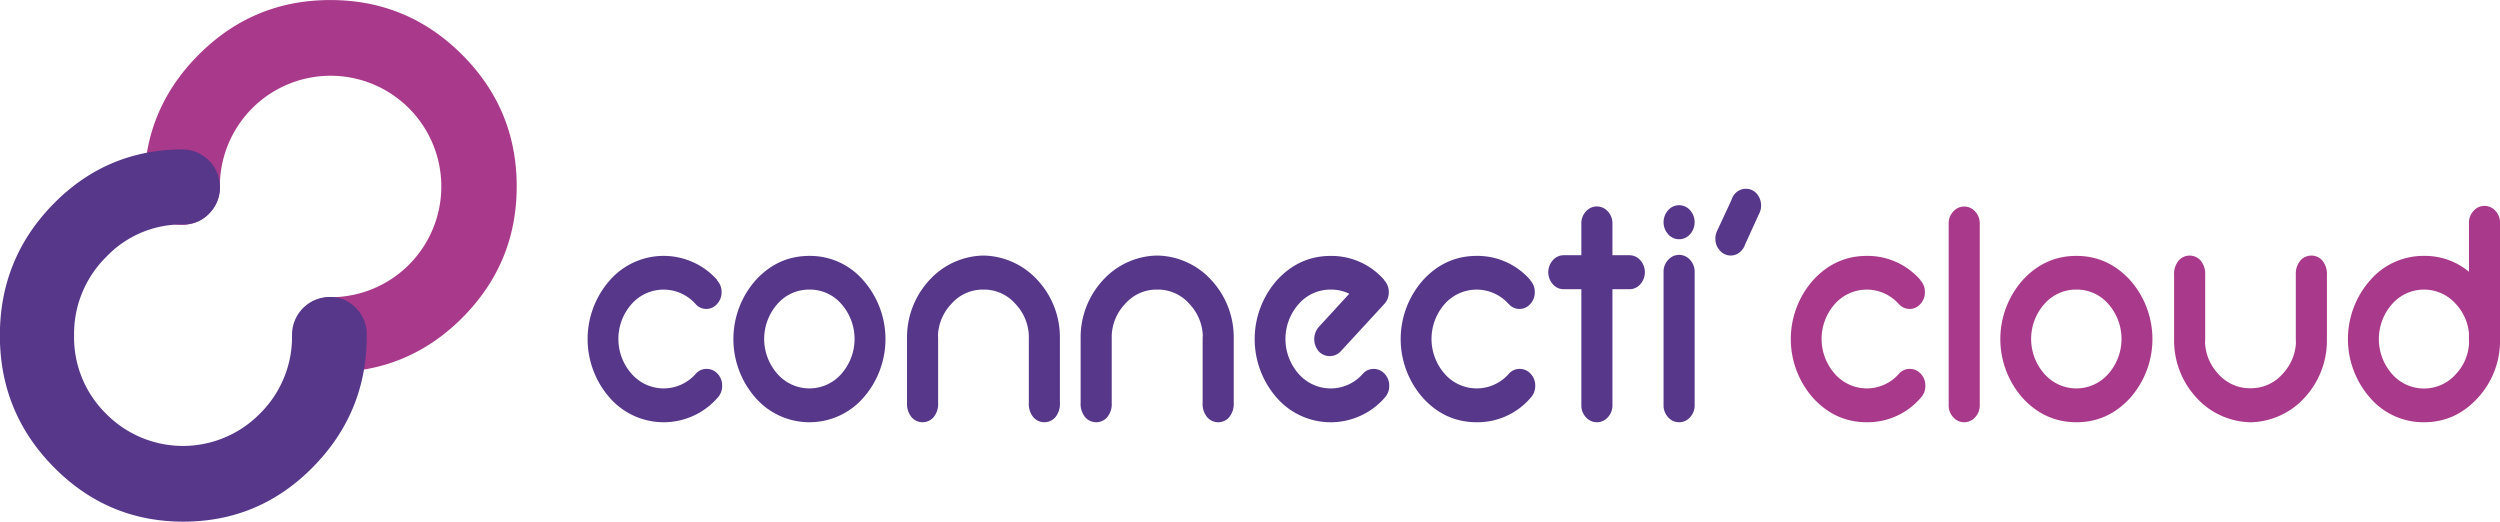 <svg xmlns="http://www.w3.org/2000/svg" viewBox="0 0 944.84 197.15"><defs><style>.cls-1{isolation:isolate;}.cls-2{fill:#a9398a;}.cls-3,.cls-4{fill:#56378a;}.cls-3{mix-blend-mode:multiply;}</style></defs><g class="cls-1"><g id="Calque_1" data-name="Calque 1"><path class="cls-2" d="M496.51,878.65c-.06-.07.07-.07,0,0a14,14,0,0,1-10.1-4.25,14.12,14.12,0,0,1,10.12-24.09h0a41.85,41.85,0,1,0-41.93-42v.4a13.61,13.61,0,0,1-4.19,10,13.93,13.93,0,0,1-10.12,4.24,13.63,13.63,0,0,1-10.12-4.14A13.81,13.81,0,0,1,426,808.58v-.4q0-28.92,20.64-49.56T496.38,738q29.11,0,49.76,20.64t20.65,49.76q0,29.11-20.65,49.76c-13.76,13.76-30.35,20.51-49.63,20.51Z" transform="translate(-371.51 -737.98)"/><path class="cls-3" d="M440.67,794.46c.07.07-.06.07,0,0a14.27,14.27,0,0,1,9.95,24.2,13.22,13.22,0,0,1-10,4.14h0a39.4,39.4,0,0,0-29,12.31,40.83,40.83,0,0,0-12.11,29.57,40.41,40.41,0,0,0,12,29.57,40.77,40.77,0,0,0,58.29,0,40.75,40.75,0,0,0,12.08-29.42v-.4A14.27,14.27,0,0,1,496,850.22a13.29,13.29,0,0,1,10,4.14,13.9,13.9,0,0,1,4.12,10.17c0,.14,0,.27,0,.4q0,28.92-20.32,49.56t-49,20.64q-28.65,0-49-20.64t-20.33-49.76q0-29.12,20.32-49.76c13.55-13.76,29.87-20.51,48.84-20.51Z" transform="translate(-371.51 -737.98)"/><path class="cls-4" d="M642.49,843.89a.05.05,0,0,0,.06.06,6.41,6.41,0,0,1,1.67,4.47,6.34,6.34,0,0,1-1.7,4.44,5.35,5.35,0,0,1-8.15,0h0a16.13,16.13,0,0,0-24.13,0,19.9,19.9,0,0,0,0,26.43,16.08,16.08,0,0,0,24.13.06l.11-.12a5.33,5.33,0,0,1,4.09-1.83,5.49,5.49,0,0,1,4.15,1.86,6.38,6.38,0,0,1,1.72,4.51,6.48,6.48,0,0,1-1.72,4.53l-.12.13a27.07,27.07,0,0,1-40.6-.06,33.61,33.61,0,0,1,0-44.48,27.05,27.05,0,0,1,40.6-.06Z" transform="translate(-371.51 -737.98)"/><path class="cls-4" d="M697.75,843.89a33.61,33.61,0,0,1,0,44.48,27.08,27.08,0,0,1-40.66,0,33.64,33.64,0,0,1,0-44.48q8.42-9.2,20.33-9.2A26.55,26.55,0,0,1,697.75,843.89Zm-20.33,3.53a15.84,15.84,0,0,0-12.09,5.44,19.93,19.93,0,0,0,0,26.43,16.05,16.05,0,0,0,24.16,0,20,20,0,0,0,0-26.43A15.75,15.75,0,0,0,677.42,847.42Z" transform="translate(-371.51 -737.98)"/><path class="cls-4" d="M743.68,834.57a28.43,28.43,0,0,1,20,9.32,31.78,31.78,0,0,1,8.4,21.92v24.32a7.94,7.94,0,0,1-1.72,5.54,5.5,5.5,0,0,1-8.3,0,7.75,7.75,0,0,1-1.72-5.42V865.94a10.87,10.87,0,0,1,0-1.14,18.32,18.32,0,0,0-5-11.9,15.78,15.78,0,0,0-12.09-5.48h-.23A15.78,15.78,0,0,0,731,852.9a18.32,18.32,0,0,0-5,11.9,10.88,10.88,0,0,1,.06,1.14v24.31a7.75,7.75,0,0,1-1.73,5.42,5.49,5.49,0,0,1-8.29,0,7.94,7.94,0,0,1-1.73-5.54V865.81a31.79,31.79,0,0,1,8.41-21.92,28.39,28.39,0,0,1,20-9.32Z" transform="translate(-371.51 -737.98)"/><path class="cls-4" d="M809.37,834.57a28.39,28.39,0,0,1,20,9.32,31.79,31.79,0,0,1,8.41,21.92v24.32a7.94,7.94,0,0,1-1.73,5.54,5.49,5.49,0,0,1-8.29,0,7.71,7.71,0,0,1-1.73-5.42V865.94a10.88,10.88,0,0,1,.06-1.14,18.32,18.32,0,0,0-5-11.9,15.78,15.78,0,0,0-12.1-5.48h-.23a15.78,15.78,0,0,0-12.09,5.48,18.27,18.27,0,0,0-5,11.9c0,.38,0,.76,0,1.14v24.31a7.75,7.75,0,0,1-1.72,5.42,5.5,5.5,0,0,1-8.3,0,7.94,7.94,0,0,1-1.73-5.54V865.81a31.79,31.79,0,0,1,8.41-21.92,28.39,28.39,0,0,1,20-9.32Z" transform="translate(-371.51 -737.98)"/><path class="cls-4" d="M881.44,849a15.4,15.4,0,0,0-7-1.57,15.84,15.84,0,0,0-12.1,5.44,19.93,19.93,0,0,0,0,26.43,16.08,16.08,0,0,0,24.13.06.63.63,0,0,0,.11-.12,5.34,5.34,0,0,1,4.09-1.83,5.46,5.46,0,0,1,4.15,1.86,6.39,6.39,0,0,1,1.73,4.51,6.49,6.49,0,0,1-1.73,4.53l-.11.13a27.09,27.09,0,0,1-40.61-.06,33.64,33.64,0,0,1,0-44.48q8.42-9.2,20.34-9.2a26.44,26.44,0,0,1,20.27,9.14l-.06.06a.05.05,0,0,0,.06.06,6.41,6.41,0,0,1,1.67,4.47,6.29,6.29,0,0,1-1.67,4.41l-16.47,17.89a5.53,5.53,0,0,1-4.15,1.83,5.59,5.59,0,0,1-4.21-1.83,7.07,7.07,0,0,1,0-9.13Z" transform="translate(-371.51 -737.98)"/><path class="cls-4" d="M949.83,843.89a.05.05,0,0,0,.06.06,6.41,6.41,0,0,1,1.67,4.47,6.34,6.34,0,0,1-1.7,4.44,5.35,5.35,0,0,1-8.15,0h-.05a16.14,16.14,0,0,0-24.14,0,20,20,0,0,0,0,26.43,16.09,16.09,0,0,0,24.14.06l.11-.12a5.34,5.34,0,0,1,4.09-1.83,5.45,5.45,0,0,1,4.14,1.86,6.35,6.35,0,0,1,1.73,4.51A6.45,6.45,0,0,1,950,888.3l-.11.13a26.45,26.45,0,0,1-20.27,9.13q-11.93,0-20.33-9.19a33.61,33.61,0,0,1,0-44.48q8.41-9.2,20.33-9.2a26.43,26.43,0,0,1,20.27,9.14Z" transform="translate(-371.51 -737.98)"/><path class="cls-4" d="M969.16,834.44v-12a6.51,6.51,0,0,1,1.72-4.54,5.5,5.5,0,0,1,8.3,0,6.52,6.52,0,0,1,1.73,4.54v12h6.39a5.41,5.41,0,0,1,4.14,1.89,6.81,6.81,0,0,1,0,9.07,5.41,5.41,0,0,1-4.14,1.89h-6.39v43.85a6.49,6.49,0,0,1-1.73,4.53,5.5,5.5,0,0,1-8.3,0,6.48,6.48,0,0,1-1.72-4.53V847.29h-6.63a5.41,5.41,0,0,1-4.14-1.89,6.81,6.81,0,0,1,0-9.07,5.41,5.41,0,0,1,4.14-1.89Z" transform="translate(-371.51 -737.98)"/><path class="cls-4" d="M1006.11,828.39a5.42,5.42,0,0,1-4.15-1.89,6.81,6.81,0,0,1,0-9.07,5.49,5.49,0,0,1,8.29,0,6.81,6.81,0,0,1,0,9.07A5.41,5.41,0,0,1,1006.11,828.39Zm0,69.17a5.42,5.42,0,0,1-4.15-1.89,6.45,6.45,0,0,1-1.73-4.53v-50.4a6.47,6.47,0,0,1,1.73-4.54,5.49,5.49,0,0,1,8.29,0,6.52,6.52,0,0,1,1.73,4.54v50.4a6.49,6.49,0,0,1-1.73,4.53A5.41,5.41,0,0,1,1006.11,897.56Z" transform="translate(-371.51 -737.98)"/><path class="cls-4" d="M1031,830.47a5.47,5.47,0,0,1-1.33,2.2,5.35,5.35,0,0,1-8.15,0,6.34,6.34,0,0,1-1.7-4.44,6.9,6.9,0,0,1,.75-3.21l5.3-11.4a6.19,6.19,0,0,1,1.38-2.46,5.48,5.48,0,0,1,4.09-1.83,5.34,5.34,0,0,1,4.09,1.83,6.86,6.86,0,0,1,.81,7.81Z" transform="translate(-371.51 -737.98)"/><path class="cls-2" d="M1097.27,843.89a.05.05,0,0,0,.06.06,6.41,6.41,0,0,1,1.67,4.47,6.34,6.34,0,0,1-1.7,4.44,5.35,5.35,0,0,1-8.15,0h-.05a16.13,16.13,0,0,0-24.13,0,19.93,19.93,0,0,0,0,26.43,16.08,16.08,0,0,0,24.13.06l.11-.12a5.34,5.34,0,0,1,4.09-1.83,5.49,5.49,0,0,1,4.15,1.86,6.38,6.38,0,0,1,1.72,4.51,6.48,6.48,0,0,1-1.72,4.53l-.12.13a26.45,26.45,0,0,1-20.27,9.13q-11.93,0-20.33-9.19a33.61,33.61,0,0,1,0-44.48q8.41-9.2,20.33-9.2a26.43,26.43,0,0,1,20.27,9.14Z" transform="translate(-371.51 -737.98)"/><path class="cls-2" d="M1118,817.93a6.52,6.52,0,0,1,1.73,4.54v68.67a6.49,6.49,0,0,1-1.73,4.53,5.49,5.49,0,0,1-8.29,0,6.45,6.45,0,0,1-1.73-4.53V822.47a6.47,6.47,0,0,1,1.73-4.54,5.49,5.49,0,0,1,8.29,0Z" transform="translate(-371.51 -737.98)"/><path class="cls-2" d="M1176.58,843.89a33.61,33.61,0,0,1,0,44.48q-8.41,9.2-20.33,9.19t-20.33-9.19a33.61,33.61,0,0,1,0-44.48q8.41-9.2,20.33-9.2T1176.58,843.89Zm-20.33,3.53a15.84,15.84,0,0,0-12.09,5.44,19.93,19.93,0,0,0,0,26.43,16.05,16.05,0,0,0,24.16,0,20,20,0,0,0,0-26.43A15.77,15.77,0,0,0,1156.25,847.42Z" transform="translate(-371.51 -737.98)"/><path class="cls-2" d="M1221.59,897.56a28.39,28.39,0,0,1-20-9.32,31.77,31.77,0,0,1-8.41-21.93V842a7.92,7.92,0,0,1,1.73-5.55,5.51,5.51,0,0,1,8.29,0,7.77,7.77,0,0,1,1.73,5.42v24.32a11,11,0,0,1-.06,1.14,18.34,18.34,0,0,0,4.95,11.9,15.82,15.82,0,0,0,12.1,5.48h.23a15.81,15.81,0,0,0,12.09-5.48,18.34,18.34,0,0,0,5-11.9,11,11,0,0,1-.06-1.14V841.87a7.77,7.77,0,0,1,1.73-5.42,5.52,5.52,0,0,1,8.3,0,8,8,0,0,1,1.72,5.55v24.31a31.8,31.8,0,0,1-8.4,21.93,28.43,28.43,0,0,1-20,9.32Z" transform="translate(-371.51 -737.98)"/><path class="cls-2" d="M1316.36,866.44a31.81,31.81,0,0,1-8.41,21.93q-8.42,9.2-20.33,9.19a26.54,26.54,0,0,1-20.33-9.19,33.61,33.61,0,0,1,0-44.48,26.55,26.55,0,0,1,20.33-9.2,26,26,0,0,1,17,6V822.22a6.45,6.45,0,0,1,1.73-4.54,5.49,5.49,0,0,1,8.29,0,6.5,6.5,0,0,1,1.73,4.54Zm-11.7,1c0-.38-.05-.75-.05-1.14v-2.39a18.66,18.66,0,0,0-4.9-11,16.05,16.05,0,0,0-24.16,0,20,20,0,0,0,0,26.43,16.07,16.07,0,0,0,24.16,0A18.3,18.3,0,0,0,1304.66,867.45Z" transform="translate(-371.51 -737.98)"/></g></g></svg>